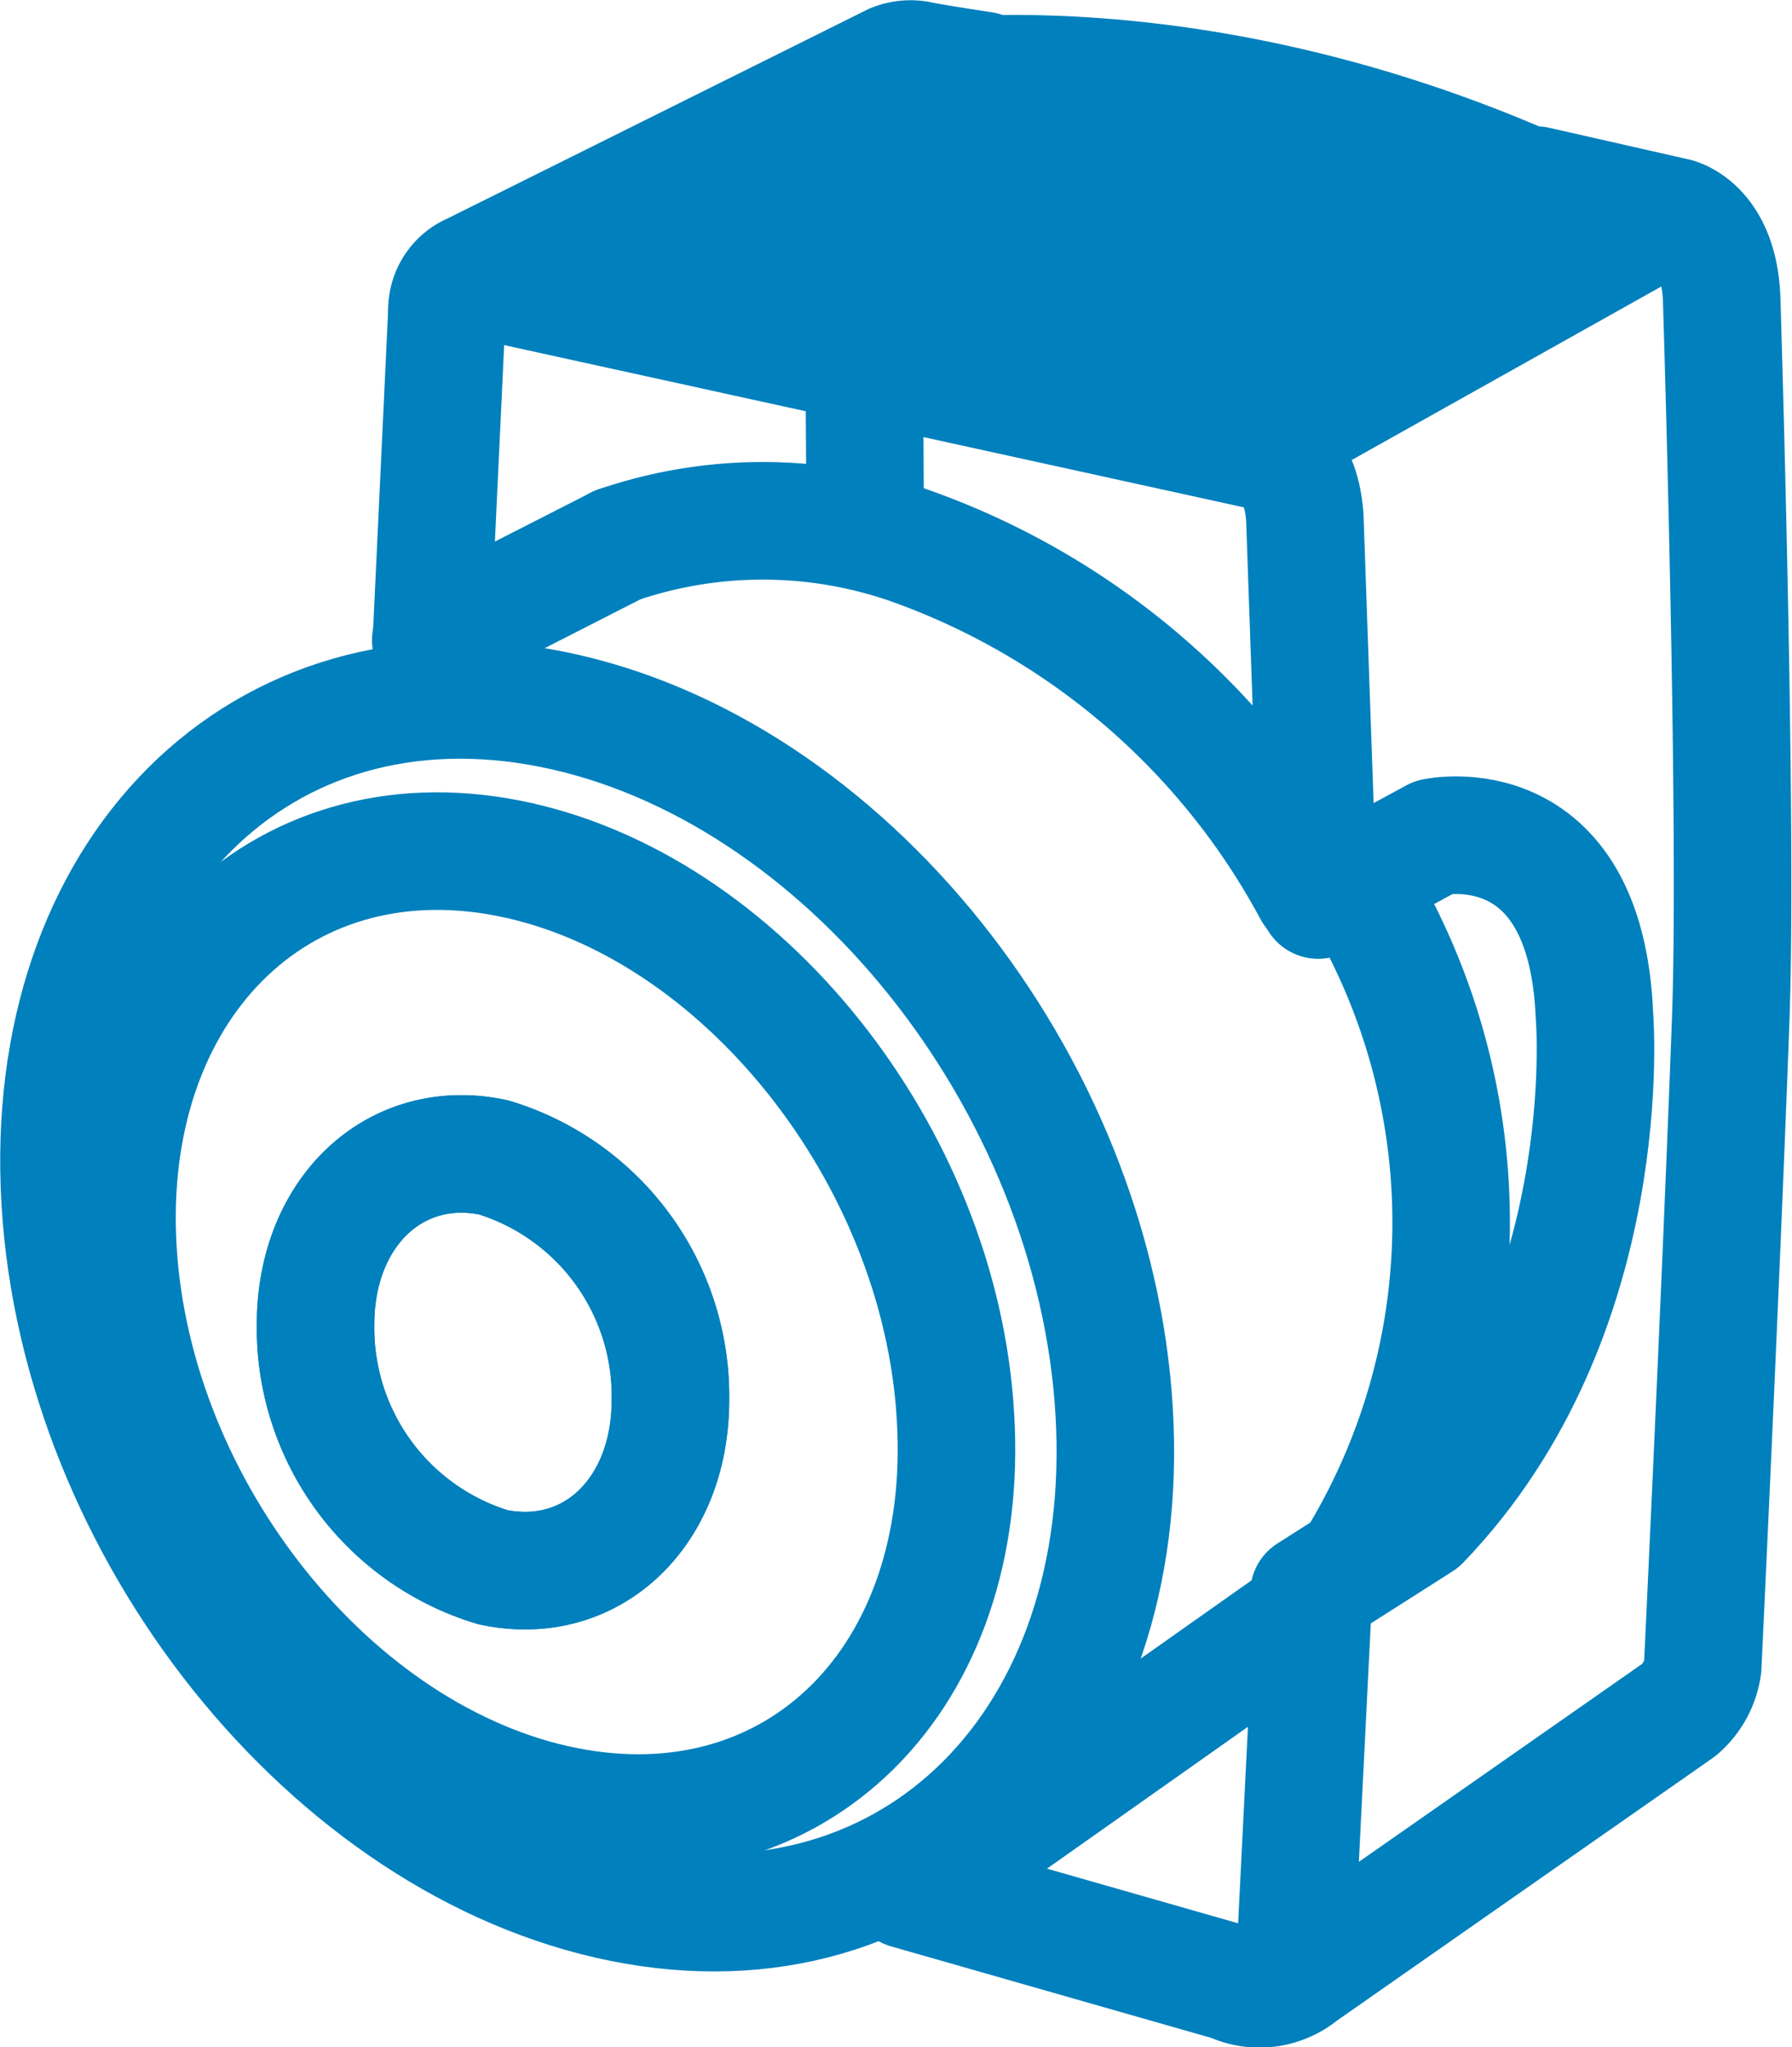 <svg xmlns="http://www.w3.org/2000/svg" viewBox="0 0 38.73 44.22"><defs><style>.cls-1{fill:none;stroke:#0080bd;stroke-linecap:round;stroke-linejoin:round;stroke-width:2.54px;}</style></defs><g id="レイヤー_2" data-name="レイヤー 2"><g id="レイヤー_1-2" data-name="レイヤー 1"><path class="cls-1" d="M20.65,30.59C21,36.25,17.21,40,12.21,39S2.89,32.63,2.55,27,6,17.55,11,18.54,20.32,24.93,20.65,30.59Z"/><path class="cls-1" d="M24.08,30.49c.42,7.12-4.34,11.88-10.63,10.62S1.72,33.06,1.3,25.94,5.63,14.06,11.93,15.32,23.66,23.36,24.08,30.49Z"/><path class="cls-1" d="M11.63,5.66A26.22,26.22,0,0,1,27.81,9.12"/><path class="cls-1" d="M14.19,4.36a26.32,26.32,0,0,1,16,3.37"/><path class="cls-1" d="M16.74,3.07S24.1,1.73,32.66,6.34"/><path class="cls-1" d="M19.3,1.77S26.42.45,35.09,5"/><polyline class="cls-1" points="35.41 5.01 27.84 9.25 11.5 5.69 19.4 1.71"/><path class="cls-1" d="M9.33,13.71l.33-7a.89.89,0,0,1,.55-.84L19.3,1.35a1,1,0,0,1,.55-.06c.26.06,1.39.23,1.39.23"/><path class="cls-1" d="M33.21,4l3,.68s.94.2,1,1.78c0,0,.36,11.49.19,15.7C37.19,27.85,36.8,36,36.8,36a1.49,1.49,0,0,1-.51.93l-8.16,5.7a1.43,1.43,0,0,1-1.52.19l-7-2"/><path class="cls-1" d="M9.66,6.72s0-.8.9-.64L27.39,9.77s.71.1.81,1.39l.29,8.28L31,18.08s3.27-.71,3.46,3.85c0,0,.55,6.48-3.75,10.94l-2.42,1.54"/><path class="cls-1" d="M29.3,19.09a14,14,0,0,1,0,14.63"/><path class="cls-1" d="M28.39,34.36,28,42.16a1.65,1.65,0,0,1-.22.58"/><path class="cls-1" d="M13.35,11.77a9.7,9.7,0,0,1,6.27,0,15.9,15.9,0,0,1,8.74,7.48"/><polyline class="cls-1" points="18.7 11.46 18.68 7.87 19.39 7.47"/><path class="cls-1" d="M14.49,30.24c0,2.44-1.72,4.06-3.84,3.61a5.4,5.4,0,0,1-3.83-5.24c0-2.44,1.73-4.06,3.85-3.61A5.39,5.39,0,0,1,14.49,30.24Z"/><path class="cls-1" d="M14.49,30.24c0,2.44-1.72,4.06-3.84,3.61a5.4,5.4,0,0,1-3.83-5.24c0-2.44,1.73-4.06,3.85-3.61A5.39,5.39,0,0,1,14.49,30.24Z"/><line class="cls-1" x1="13.35" y1="11.77" x2="9.31" y2="13.83"/><line class="cls-1" x1="27.77" y1="35.18" x2="21.69" y2="39.47"/></g></g></svg>